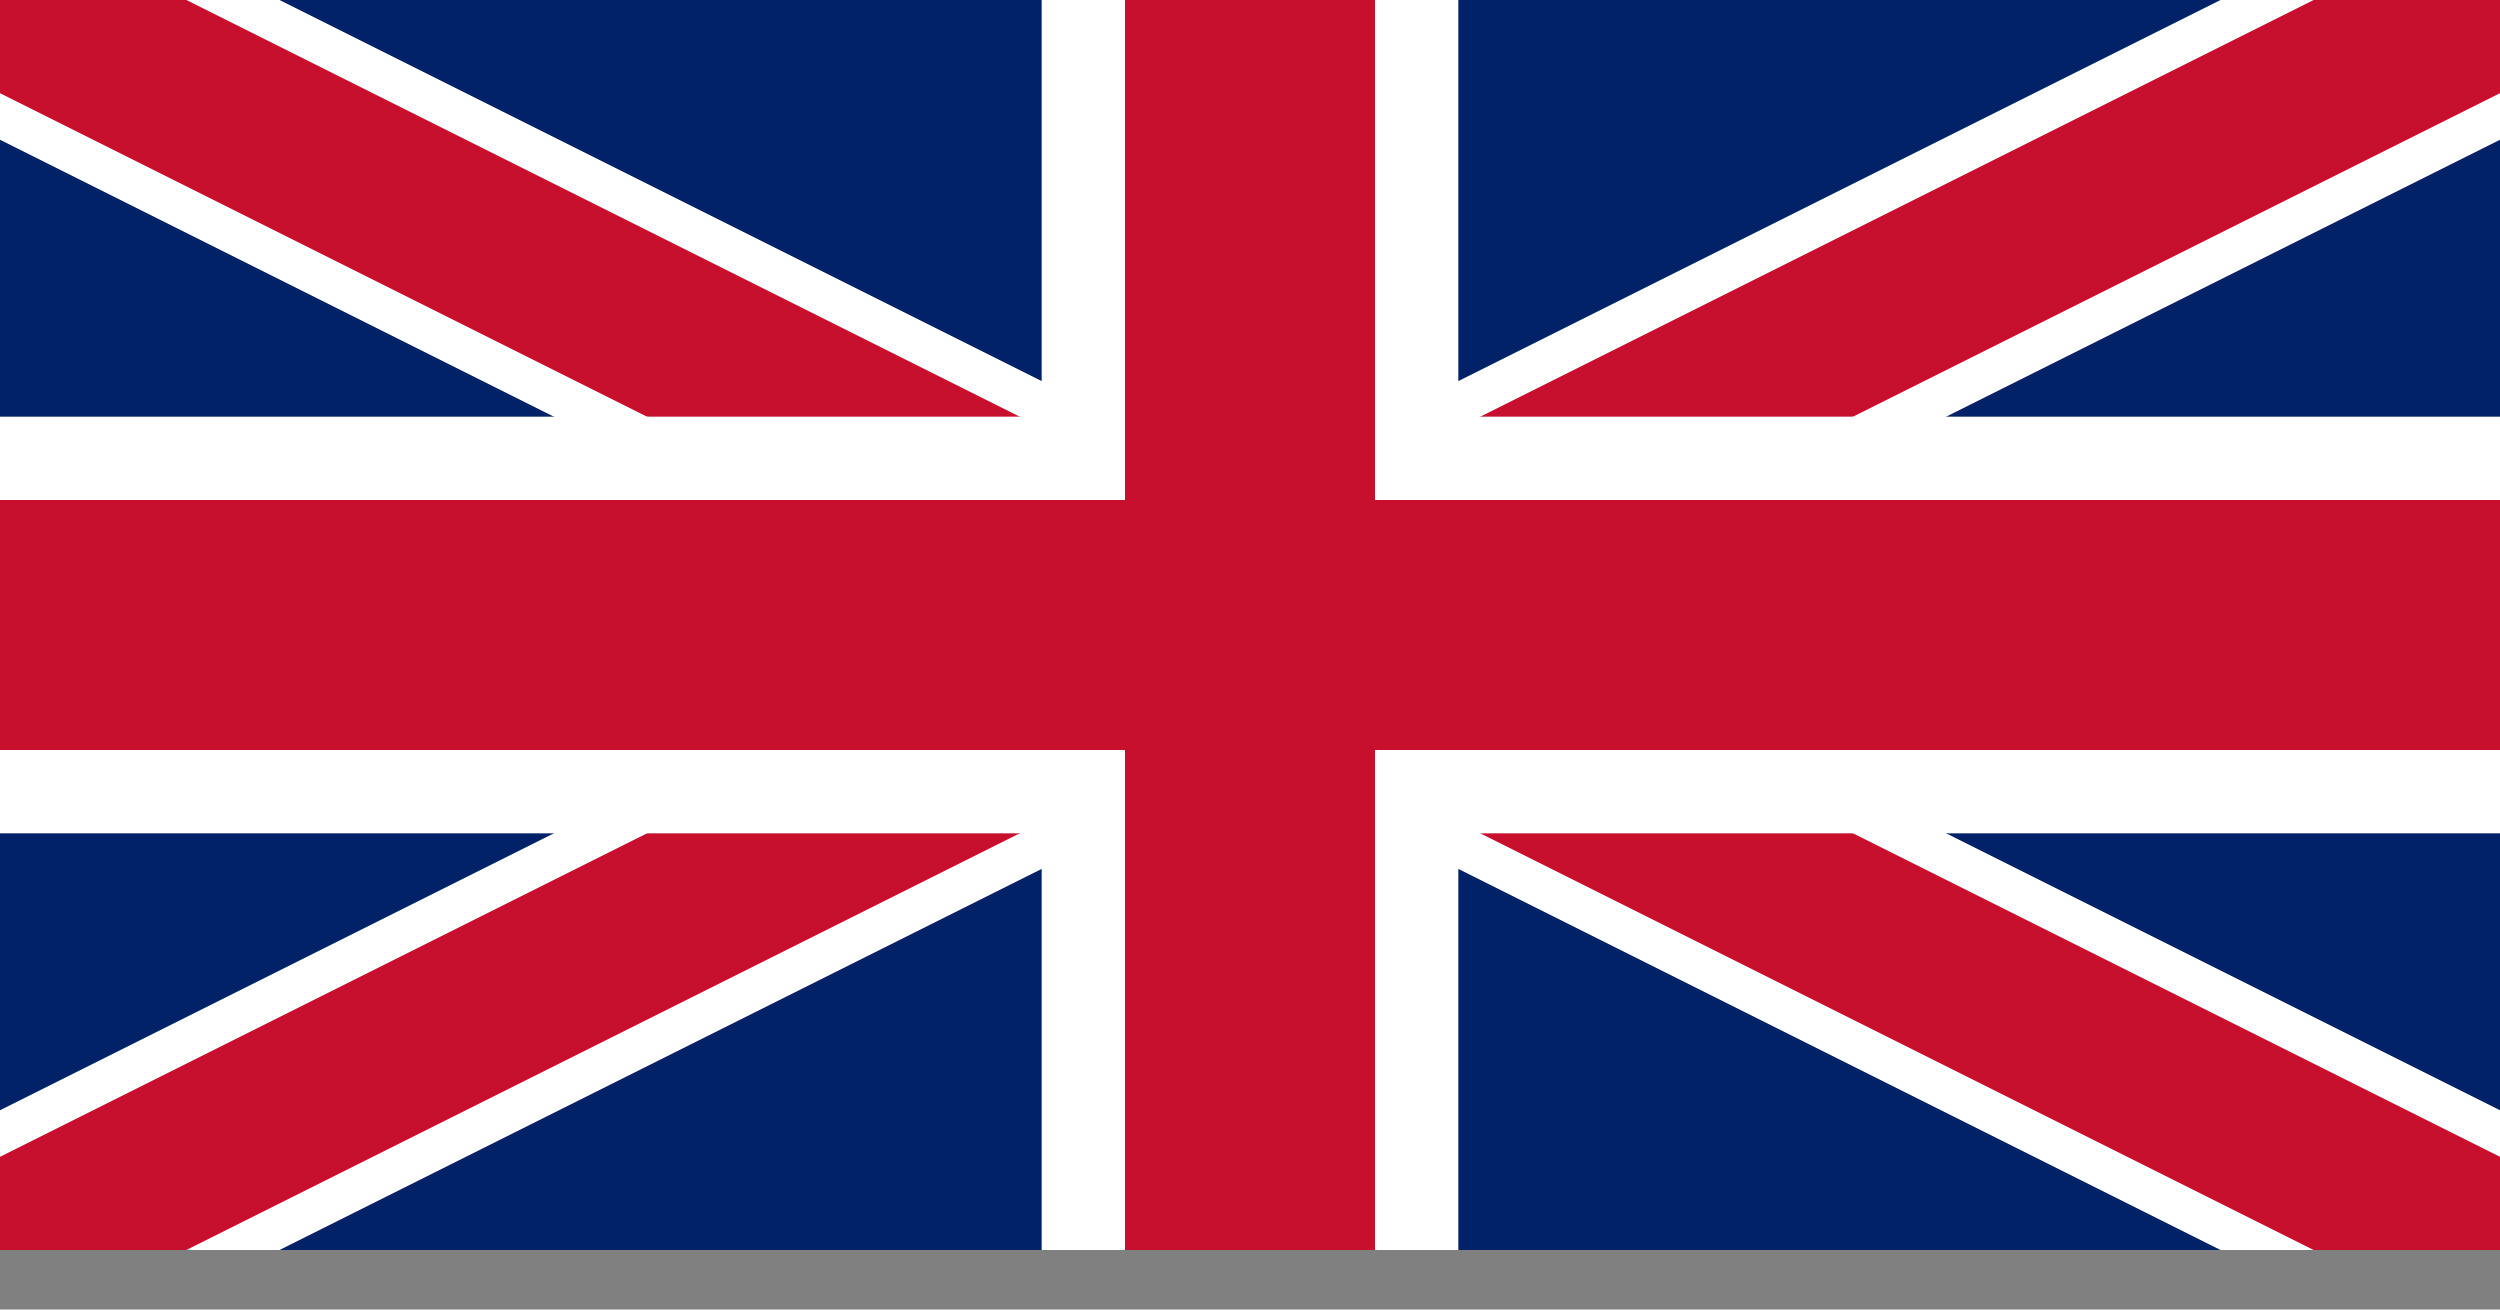 <svg width="21" height="11" viewBox="0 0 21 11" fill="none" xmlns="http://www.w3.org/2000/svg">
<rect x="0" y="0" width="21" height="11" fill="#808080" stroke="none"/>
<g clip-path="url(#clip0)">
<path d="M0 0V10.5H21V0H0Z" fill="#012169"/>
<path d="M0 0L21 10.5L0 0ZM21 0L0 10.5L21 0Z" fill="black"/>
<path d="M21 0L0 10.5M0 0L21 10.5L0 0Z" stroke="white" stroke-width="2.1"/>
<path d="M0 0L21 10.5L0 0ZM21 0L0 10.5L21 0Z" fill="black"/>
<path d="M21 0L0 10.5M0 0L21 10.5L0 0Z" stroke="#C8102E" stroke-width="1.4"/>
<path d="M10.5 0V10.5V0ZM0 5.25H21H0Z" fill="black"/>
<path d="M0 5.25H21M10.5 0V10.5V0Z" stroke="white" stroke-width="3.5"/>
<path d="M10.5 0V10.5V0ZM0 5.25H21H0Z" fill="black"/>
<path d="M0 5.25H21M10.5 0V10.5V0Z" stroke="#C8102E" stroke-width="2.1"/>
</g>
<defs>
<clipPath id="clip0">
<path d="M0 0H21V10.5H0V0Z" fill="white"/>
</clipPath>
</defs>
</svg>
